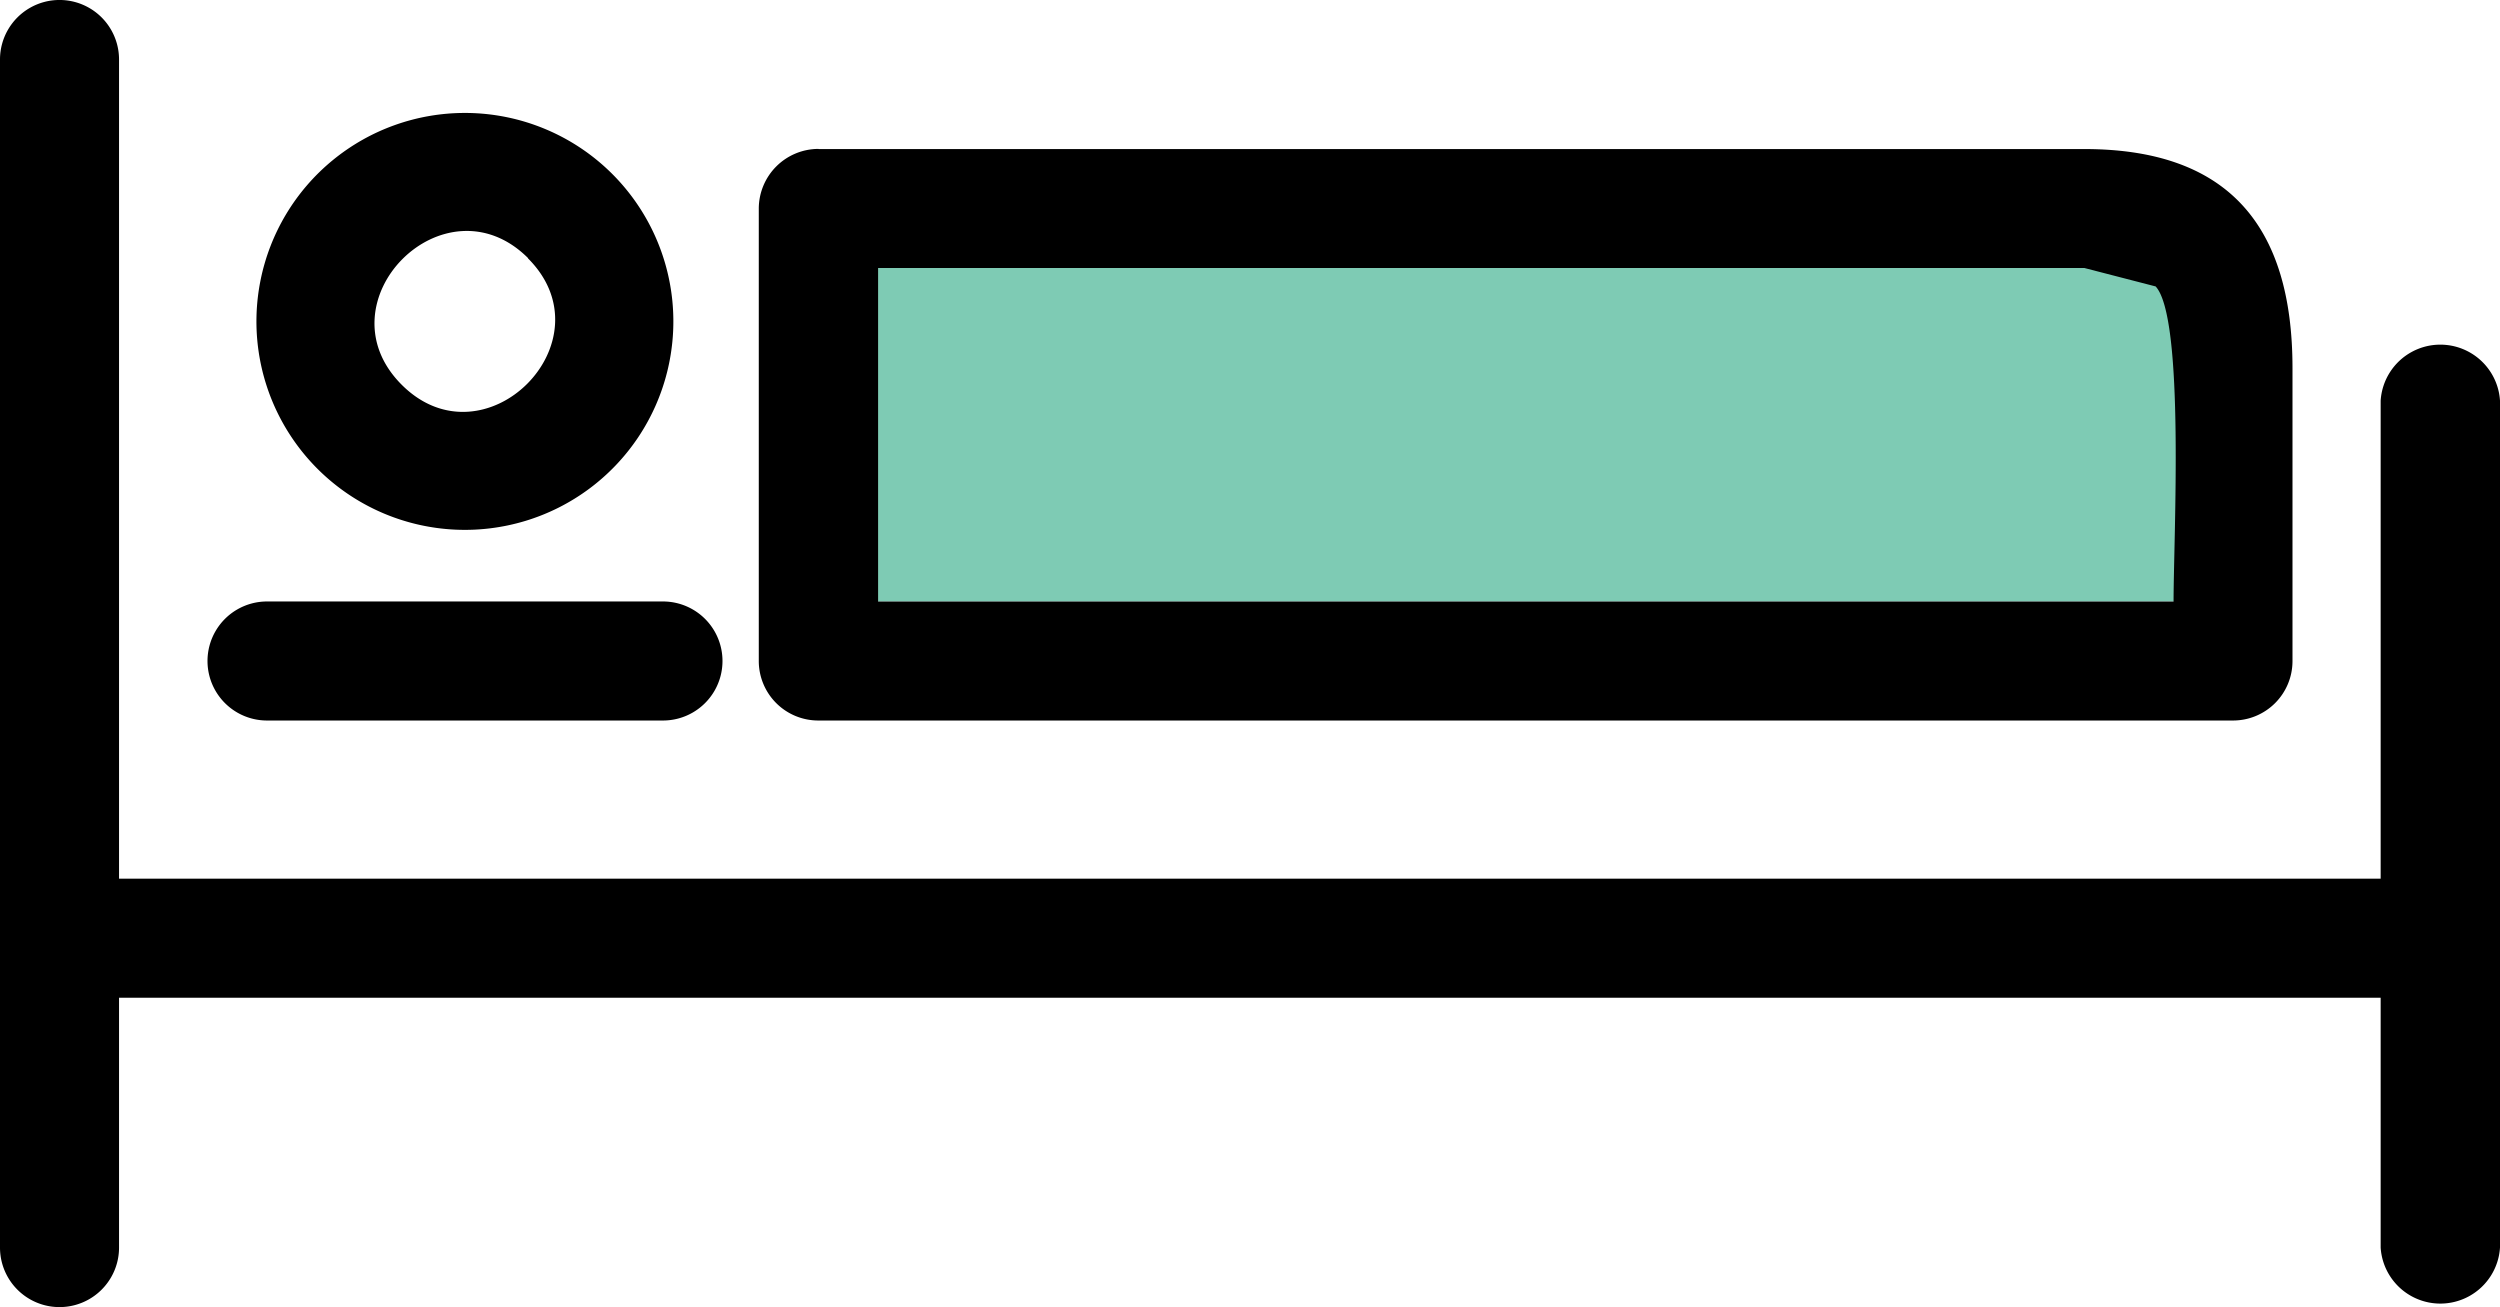 <svg xmlns="http://www.w3.org/2000/svg" width="83.624" height="43.722" viewBox="0 0 83.624 43.722"><defs><style>.a{fill:#7ecbb4;}</style></defs><path class="a" d="M28.741,7.41v12.686h44l2.667-12.686Z" transform="translate(0 0.025)"/><path d="M27.381,4.956a2,2,0,0,0-2,1.991V22.085a1.99,1.99,0,0,0,1.989,1.991l.011,0H74.692a1.988,1.988,0,0,0,1.991-1.985V12.285c0-4.759-2.15-7.324-6.962-7.324H27.381ZM69.72,8.939l2.385.617c.979,1.054.6,8.421.6,10.54H29.372V8.939Z" transform="translate(0 0.025)"/><path d="M8.932,24.076H22.176a1.991,1.991,0,0,0,0-3.982H8.932a1.991,1.991,0,0,0,0,3.982Z" transform="translate(0 0.025)"/><path d="M15.554,3.753a6.973,6.973,0,1,0,4.929,2.044A6.973,6.973,0,0,0,15.554,3.753Zm2.108,4.854v.011c2.779,2.779-1.448,7.005-4.226,4.226S14.872,5.829,17.662,8.607Z" transform="translate(0 0.025)"/><path d="M0,1.964V41.706a1.991,1.991,0,0,0,3.982,0V33.349h75.65v8.357a2,2,0,0,0,3.992,0V13.377a2,2,0,0,0-3.992,0v15.99H3.982V1.967A1.991,1.991,0,0,0,0,1.964Z" transform="translate(0 0.025)"/></svg>